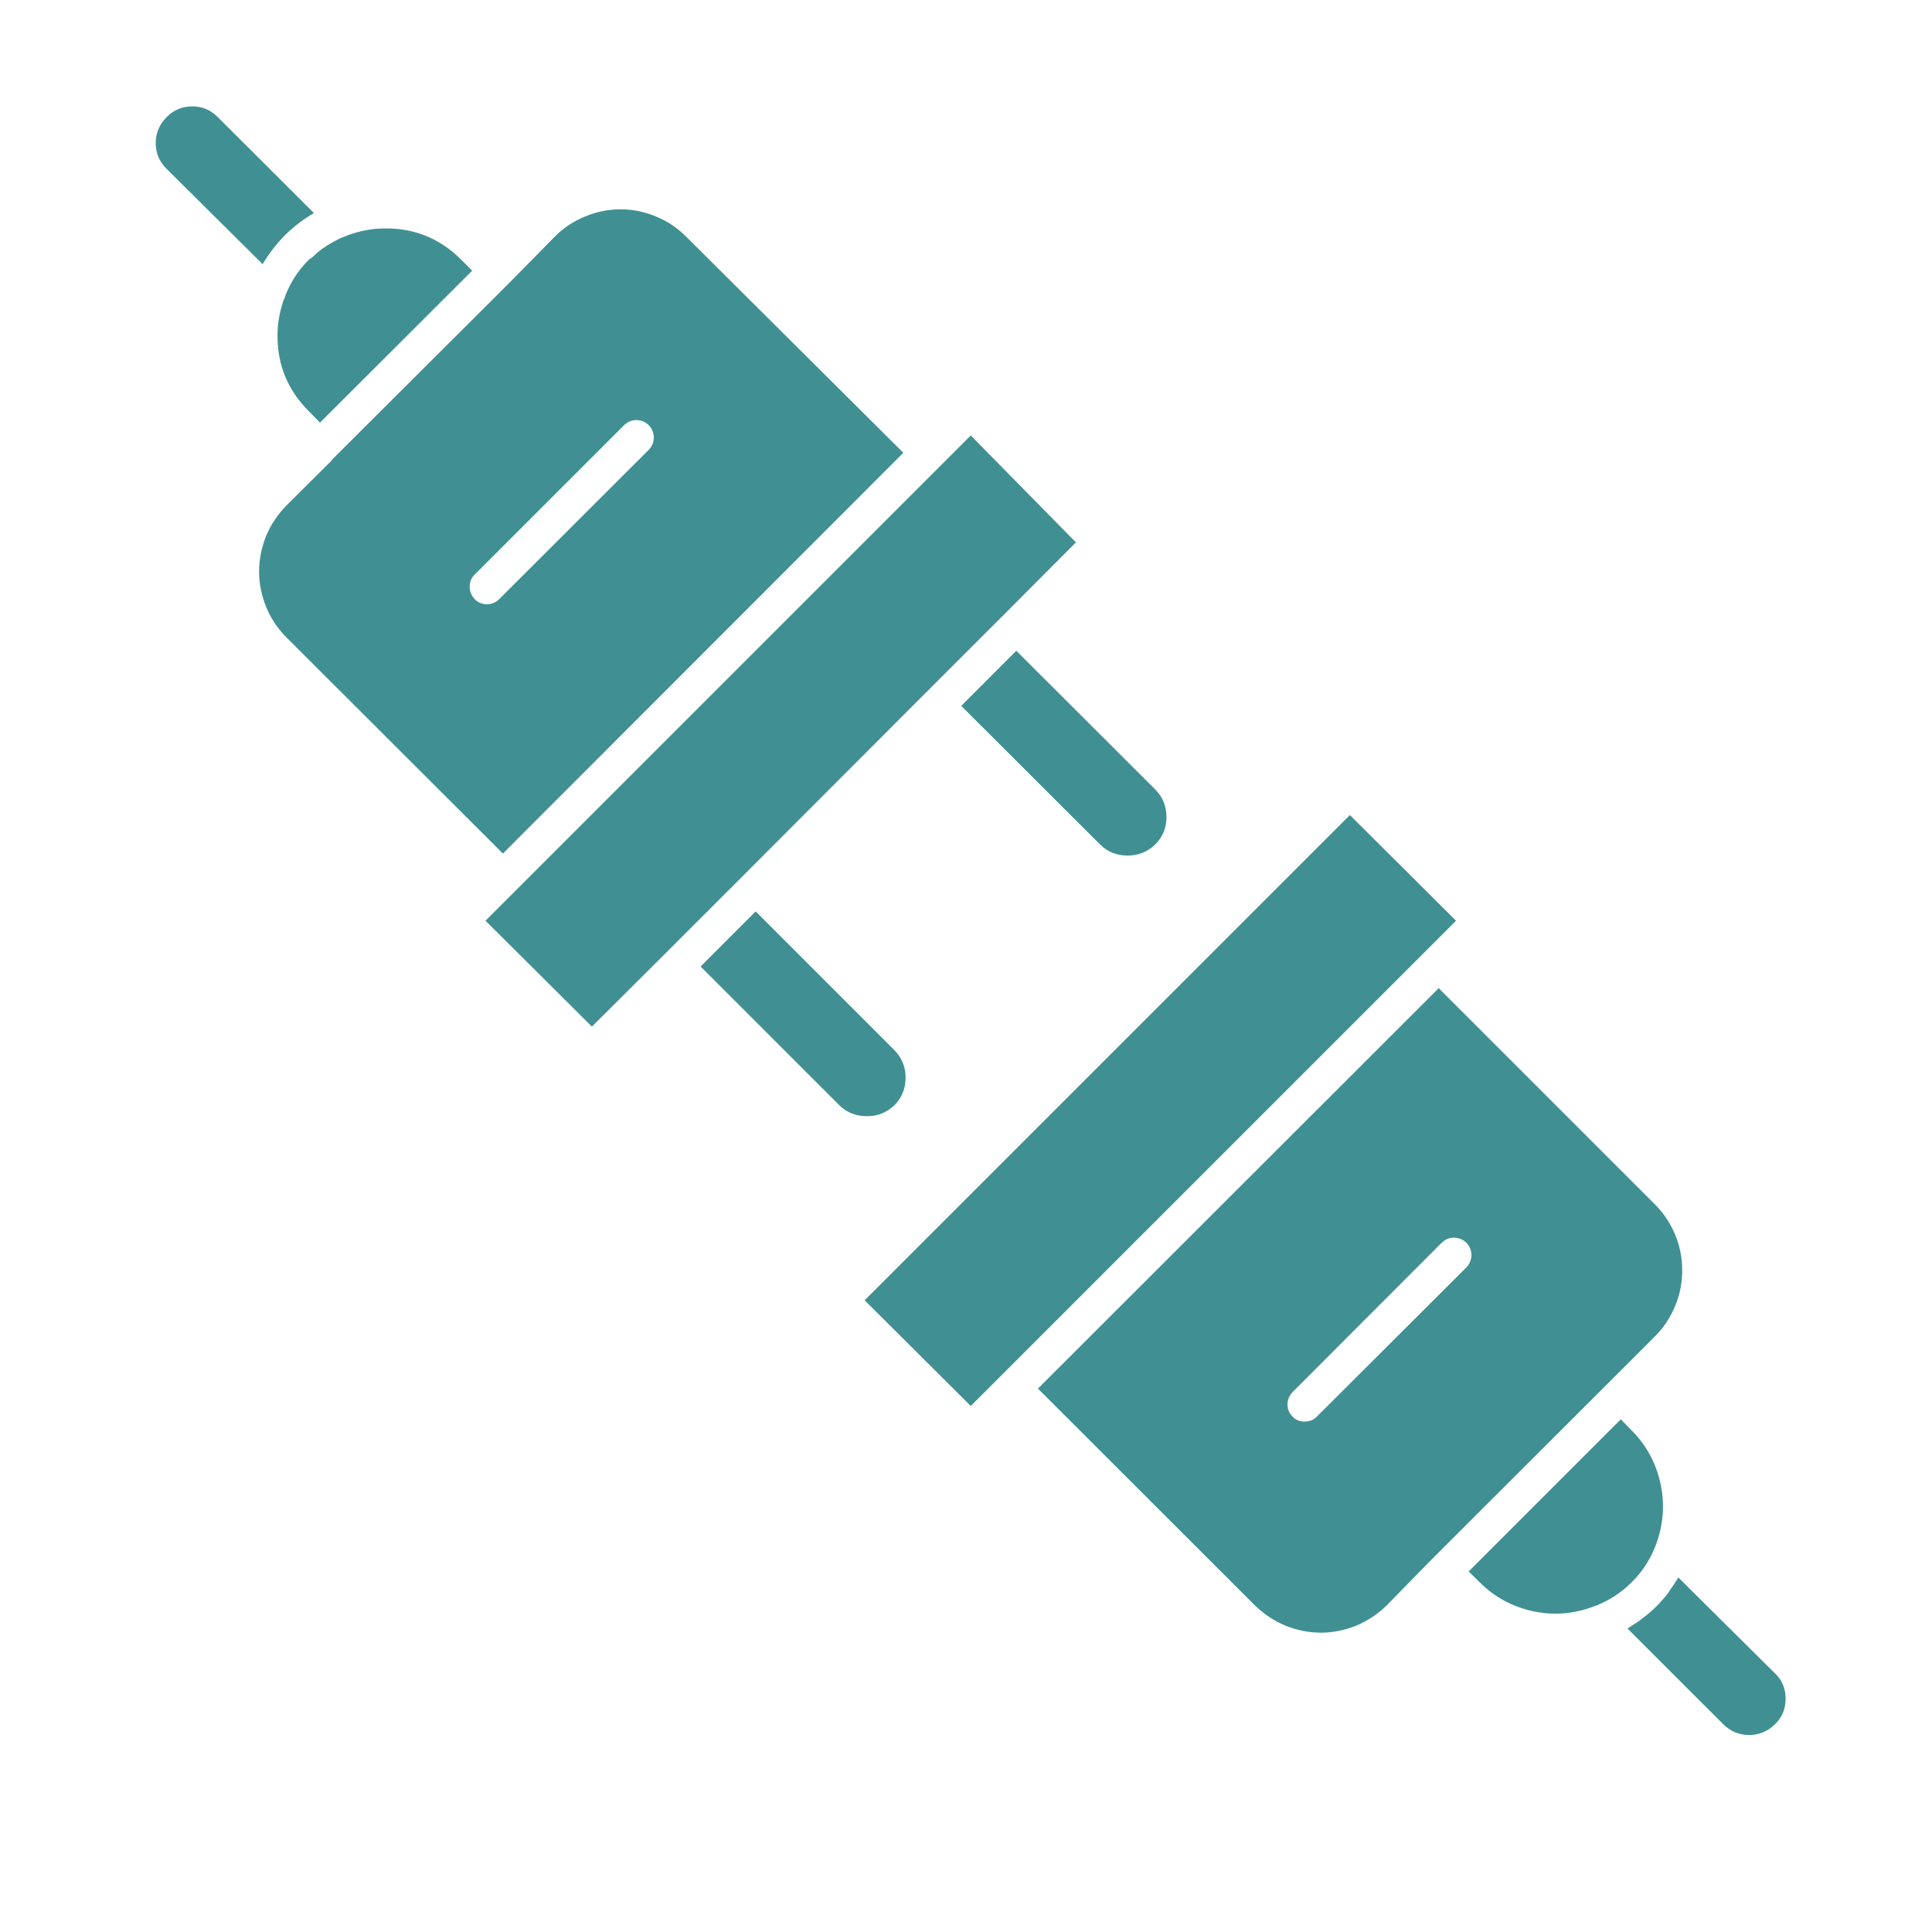 <svg xmlns="http://www.w3.org/2000/svg" xmlns:xlink="http://www.w3.org/1999/xlink" width="40" zoomAndPan="magnify" viewBox="0 0 30 30" height="40" preserveAspectRatio="xMidYMid meet" version="1.0"><defs><clipPath id="905f8ce8c1"><path d="M 2.371 1.598 L 27.773 1.598 L 27.773 27 L 2.371 27 Z M 2.371 1.598 " clip-rule="nonzero"/></clipPath></defs><g clip-path="url(#905f8ce8c1)"><path fill="#409093" d="M 4.848 3.996 C 4.898 3.949 4.949 3.902 5.004 3.863 C 5.039 3.84 5.074 3.812 5.113 3.793 C 5.168 3.758 5.227 3.727 5.285 3.699 L 5.414 3.648 C 5.598 3.582 5.785 3.547 5.98 3.547 C 6.441 3.543 6.836 3.707 7.16 4.031 L 7.332 4.203 L 4.969 6.562 L 4.801 6.391 C 4.473 6.066 4.309 5.676 4.309 5.215 C 4.309 5.027 4.34 4.852 4.398 4.676 C 4.402 4.668 4.406 4.656 4.41 4.648 C 4.492 4.41 4.621 4.207 4.797 4.031 Z M 5.16 7.133 L 7.906 4.395 L 8.613 3.676 C 8.75 3.539 8.906 3.434 9.082 3.363 C 9.258 3.289 9.445 3.25 9.637 3.25 C 9.828 3.25 10.012 3.289 10.188 3.363 C 10.363 3.434 10.52 3.539 10.656 3.676 L 14.027 7.031 L 7.809 13.254 L 4.445 9.895 C 4.312 9.762 4.207 9.605 4.133 9.426 C 4.062 9.25 4.023 9.066 4.023 8.875 C 4.023 8.684 4.062 8.5 4.133 8.32 C 4.207 8.145 4.312 7.988 4.445 7.852 L 5.164 7.137 Z M 7.371 9.305 C 7.422 9.355 7.488 9.383 7.562 9.383 C 7.633 9.383 7.699 9.355 7.75 9.305 L 10.074 6.984 C 10.125 6.93 10.152 6.867 10.152 6.793 C 10.152 6.719 10.125 6.656 10.074 6.602 C 10.02 6.551 9.957 6.523 9.883 6.523 C 9.809 6.523 9.742 6.551 9.691 6.602 L 7.375 8.918 C 7.32 8.969 7.293 9.035 7.293 9.109 C 7.293 9.188 7.32 9.25 7.375 9.305 Z M 4.078 4.102 C 4.176 3.938 4.289 3.789 4.426 3.652 C 4.559 3.52 4.711 3.402 4.875 3.309 L 3.379 1.816 C 3.27 1.707 3.141 1.652 2.984 1.652 C 2.828 1.652 2.699 1.707 2.59 1.816 C 2.477 1.93 2.418 2.062 2.418 2.223 C 2.418 2.379 2.477 2.516 2.59 2.625 Z M 9.191 15.941 L 10.301 14.836 L 11.539 13.598 L 14.355 10.777 L 15.594 9.539 L 16.707 8.422 L 15.074 6.762 L 7.539 14.297 Z M 14.926 10.961 L 17.082 13.113 C 17.199 13.23 17.344 13.285 17.508 13.285 C 17.672 13.285 17.816 13.23 17.938 13.113 C 18.055 12.996 18.113 12.855 18.113 12.688 C 18.113 12.52 18.055 12.375 17.938 12.258 L 15.781 10.105 Z M 13.887 17.164 C 14.004 17.047 14.062 16.902 14.062 16.734 C 14.062 16.566 14.004 16.426 13.887 16.305 L 11.734 14.152 L 10.879 15.008 L 13.031 17.16 C 13.148 17.277 13.293 17.332 13.457 17.332 C 13.621 17.336 13.766 17.277 13.887 17.164 Z M 22.34 15.344 L 25.699 18.703 C 25.836 18.84 25.938 18.996 26.012 19.172 C 26.086 19.352 26.121 19.535 26.121 19.727 C 26.121 19.918 26.086 20.102 26.012 20.277 C 25.938 20.457 25.836 20.613 25.699 20.75 L 24.98 21.469 L 22.238 24.207 L 21.531 24.93 C 21.395 25.062 21.238 25.168 21.062 25.242 C 20.887 25.312 20.703 25.352 20.512 25.352 C 20.316 25.352 20.133 25.312 19.957 25.242 C 19.781 25.168 19.625 25.062 19.488 24.93 L 16.117 21.562 Z M 22.387 19.297 L 20.07 21.617 C 20.02 21.672 19.992 21.734 19.992 21.809 C 19.992 21.883 20.02 21.945 20.07 21.996 C 20.121 22.051 20.184 22.074 20.258 22.074 C 20.332 22.074 20.395 22.051 20.449 21.996 L 22.77 19.68 C 22.82 19.629 22.848 19.562 22.848 19.488 C 22.848 19.414 22.82 19.352 22.77 19.297 C 22.715 19.246 22.652 19.219 22.578 19.219 C 22.504 19.219 22.441 19.242 22.391 19.297 Z M 15.074 21.832 L 22.609 14.297 L 20.961 12.656 L 13.426 20.191 Z M 24.715 24.957 C 24.953 24.875 25.16 24.746 25.34 24.566 C 25.516 24.391 25.645 24.184 25.727 23.949 C 25.832 23.645 25.852 23.336 25.781 23.023 C 25.711 22.711 25.562 22.438 25.336 22.211 L 25.168 22.039 L 22.805 24.402 L 22.977 24.57 C 23.203 24.797 23.477 24.945 23.789 25.016 C 24.102 25.086 24.41 25.066 24.715 24.957 Z M 26.043 24.523 C 26.012 24.574 25.98 24.625 25.945 24.672 L 25.895 24.746 C 25.84 24.816 25.781 24.883 25.719 24.945 C 25.656 25.008 25.59 25.066 25.52 25.117 L 25.449 25.172 C 25.398 25.207 25.348 25.238 25.297 25.27 L 25.273 25.289 L 26.766 26.781 C 26.875 26.887 27.008 26.941 27.16 26.941 C 27.312 26.941 27.445 26.887 27.555 26.781 C 27.672 26.672 27.727 26.535 27.727 26.379 C 27.727 26.219 27.672 26.086 27.555 25.977 L 26.062 24.496 Z M 26.043 24.523 " fill-opacity="1" fill-rule="nonzero"/></g></svg>
